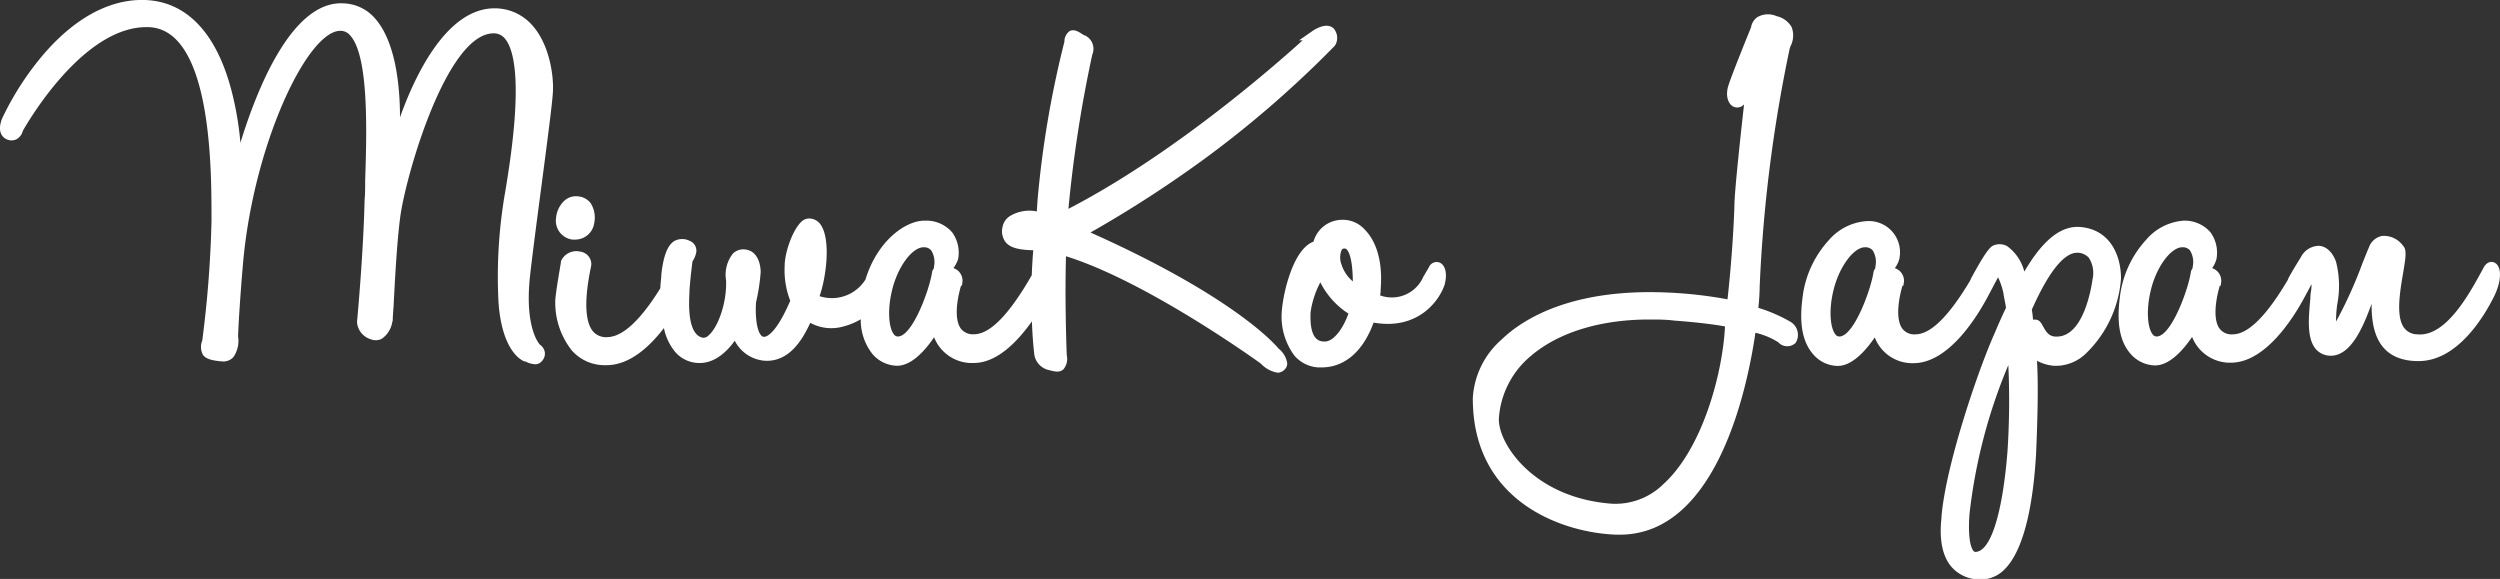 <svg xmlns="http://www.w3.org/2000/svg" viewBox="0 0 300 69.47"><rect x="0" y="0" width="300" height="69.47" fill="#333333" stroke="none"/><defs><style>.cls-1{fill:#fff;}</style></defs><g id="レイヤー_2" data-name="レイヤー 2"><g id="headerfooter"><path class="cls-1" d="M59.56,1C53.75.81,49.88,8.81,48,14.08c0-3.83-.54-9-2.92-11.78A5.23,5.23,0,0,0,41.15.4C34.88.12,30.67,11.2,28.85,17.14a37.67,37.67,0,0,0-1.1-6.38C25.93,3.9,22.35.18,17.41,0,13.11-.14,8.79,2.24,4.93,6.87a35,35,0,0,0-4.51,7c-.49.93-.72,2.22.27,2.79A1.38,1.38,0,0,0,2,16.7a1.6,1.6,0,0,0,.74-1c.57-1,7.35-12.74,15.13-12.44,7.43.28,7.49,16.72,7.51,22.13,0,.45,0,.84,0,1.15a134,134,0,0,1-1.11,14.33,2,2,0,0,0,.09,1.72c.38.51,1.13.68,2.29.78A1.64,1.64,0,0,0,28,42.86a3.41,3.41,0,0,0,.57-2.49v0c0-.57.23-4.65.6-8.84C30.43,17.33,36.88,3.7,40.84,3.7h.07A1.48,1.48,0,0,1,42,4.23c2.31,2.46,2,11.83,1.82,17.44,0,.86,0,1.65-.07,2.33-.13,6.09-.84,13.89-.85,14l-.06.65h0a2.34,2.34,0,0,0,1.67,2.07,1.6,1.6,0,0,0,1.29-.06,3,3,0,0,0,1.27-2l.06-.21c0-.12,0-.43.1-1.7.13-2.53.39-7.8.83-10.94C48.81,20.69,53.65,4,59.24,4h.08a1.71,1.71,0,0,1,1.3.67c1.17,1.44,2.14,5.79,0,18.37a59.14,59.14,0,0,0-.8,13.22c.41,5.94,2.82,7,3.09,7.1l.1,0a3,3,0,0,0,1.19.35,1,1,0,0,0,.81-.36,1.29,1.29,0,0,0,.37-1.07,1.4,1.4,0,0,0-.6-.93c-.17-.19-1.79-2.14-1.2-8,.2-1.92.73-6,1.29-10.25.69-5.23,1.4-10.64,1.47-11.93.15-2-.39-5.82-2.47-8.14A6,6,0,0,0,59.56,1Z"/><path class="cls-1" d="M68.67,28.75l.33,0a2.3,2.3,0,0,0,2.31-2,3.24,3.24,0,0,0-.43-2.37,2.12,2.12,0,0,0-1.46-.81,2.07,2.07,0,0,0-1.69.51,3.18,3.18,0,0,0-1,2.06A2.28,2.28,0,0,0,68.67,28.75Z"/><path class="cls-1" d="M153.42,41.82c-.48-.58-5.49-6.29-22.56-13.92a143.07,143.07,0,0,0,13.53-8.73A126.94,126.94,0,0,0,160.12,5.55l.1-.12a1.73,1.73,0,0,0-.17-2c-.84-.84-2.32.12-2.61.33l-1.55,1.08h.43c-3.66,3.31-15.7,13.8-28.11,20.22a157.32,157.32,0,0,1,2.86-18.49,1.78,1.78,0,0,0-.84-2.3L130,4.18c-.52-.35-1.06-.72-1.63-.46A1.54,1.54,0,0,0,127.73,5a120.1,120.1,0,0,0-3.23,19.08l-.08,1.29a4.53,4.53,0,0,0-3.2.54,2,2,0,0,0-.92,1.34,2.16,2.16,0,0,0,.4,1.84c.6.7,1.71.9,3.29.94-.09,1.06-.14,2.05-.18,3-2.7,4.7-5,7.08-6.93,7.08a1.8,1.8,0,0,1-1.63-.75c-.88-1.35-.22-4.11.08-5.09h.11l.06-.52a1.59,1.59,0,0,0-1.09-1.58A3.63,3.63,0,0,0,115,31l0-.06a4.17,4.17,0,0,0-.74-3.06,4.1,4.1,0,0,0-3.25-1.4h-.09c-2.28,0-5.67,2.46-7.06,7.06a4.76,4.76,0,0,1-5.51,2c.86-2.49,1.3-6.73.2-8.47a1.69,1.69,0,0,0-1.39-.85,1.34,1.34,0,0,0-1,.39c-1.05,1-2,3.69-2,5.3a10.08,10.08,0,0,0,.67,4.18c-1.72,4-2.85,4.33-3.14,4.33a.49.49,0,0,1-.39-.22c-.72-.9-.63-3.55-.56-4a22.6,22.6,0,0,0,.54-3.55c0-.64-.21-2.57-1.92-2.72a1.77,1.77,0,0,0-1.4.49,4.08,4.08,0,0,0-.83,3.22c.1,2.79-1,5.66-2.09,6.6a.88.88,0,0,1-.69.29c-1.85-.35-1.69-4-1.62-5.36V35c.06-1.17.29-3.05.37-3.64a2.94,2.94,0,0,0,.42-.94,1.27,1.27,0,0,0-.76-1.52,2,2,0,0,0-1.8,0c-.83.48-1.33,1.73-1.59,3.92,0,.4-.1,1-.13,1.77-1.62,2.62-4,5.77-6.28,5.86a2.07,2.07,0,0,1-1.78-.66c-.69-.8-1.29-2.76-.3-7.59a3.06,3.06,0,0,0,.08-.49,1.54,1.54,0,0,0-1.36-1.52,2,2,0,0,0-2.29,1.17l0,.11c0,.12-.54,3-.67,4.45a9.23,9.23,0,0,0,2,6.16,5.25,5.25,0,0,0,4.06,1.74h.09c2.79,0,5.2-2.26,6.88-4.45a6.55,6.55,0,0,0,1.35,2.86,3.83,3.83,0,0,0,2.94,1.33c2,0,3.44-1.6,4.21-2.67a4.42,4.42,0,0,0,3.82,2.41c2.67,0,4.21-2.31,5.24-4.56a5.27,5.27,0,0,0,4,.43,7.89,7.89,0,0,0,2.06-.86,6.59,6.59,0,0,0,1.41,4.18,4,4,0,0,0,2.89,1.4.16.16,0,0,1,.07,0c1.82,0,3.51-2.05,4.43-3.42a4.88,4.88,0,0,0,4.74,3.09h0c2.84,0,5.3-2.61,7-5,.08,2.33.26,3.73.29,4a2.25,2.25,0,0,0,1.76,1.85c.64.17,1.24.33,1.71-.07a1.94,1.94,0,0,0,.42-1.72c-.07-1.79-.23-7.21-.09-11.87,9.61,3,22.6,12.32,23.38,12.88a3.53,3.53,0,0,0,2,1.09,1.09,1.09,0,0,0,.76-.29,1.06,1.06,0,0,0,.41-.82A2.81,2.81,0,0,0,153.42,41.82ZM131.08,6.59v0ZM107.74,40.38a.59.59,0,0,1-.48-.27c-.64-.82-.75-3-.25-5.12.63-2.85,2.41-5.32,3.83-5.32h0a1.14,1.14,0,0,1,.9.37,2.63,2.63,0,0,1,.37,1.77l-.06.43a.78.78,0,0,0-.2.42C111.57,34.65,109.51,40.38,107.74,40.38Z"/><path class="cls-1" d="M172.73,31.5a1,1,0,0,0-1.26.57l-.67,1.14a4.12,4.12,0,0,1-5.18,2.24,4.68,4.68,0,0,0,.06-.73c.34-4.23-1.05-6.31-1.91-7.17A3.53,3.53,0,0,0,161,26.38,3.57,3.57,0,0,0,157.62,29c-2.38.86-3.59,5.89-3.79,8.19a7.86,7.86,0,0,0,1.49,5.47,4.08,4.08,0,0,0,2.89,1.43h.37c2.78,0,5-1.93,6.25-5.38,5.22.93,7.84-2.5,8.52-4.54C173.71,32.89,173.46,31.79,172.73,31.5Zm-10.92,6.13c-.62,1.78-1.81,3.45-2.93,3.35h0c-.76,0-1.75-.46-1.61-3.52a11,11,0,0,1,1.17-3.58A9.54,9.54,0,0,0,161.81,37.63ZM161,30a.34.34,0,0,1,.31-.18h.06a.35.35,0,0,1,.23.11c.22.21.71,1,.74,3.84a4.35,4.35,0,0,1-1.35-2A2.34,2.34,0,0,1,161,30Z"/><path class="cls-1" d="M215,38.71l-.15-.1h0A18.67,18.67,0,0,0,211,36.94a25,25,0,0,0,.16-2.52A174.08,174.08,0,0,1,214.77,5.8l.08-.23A2.81,2.81,0,0,0,215,3.26a2.76,2.76,0,0,0-1.8-1.32,2.58,2.58,0,0,0-2.29.1,1.83,1.83,0,0,0-.78,1.23c-.29.71-2.44,6-2.76,7.12s0,2.2.77,2.46a1.08,1.08,0,0,0,1.15-.33c-.37,3.28-1.05,9.51-1.15,11.73h0c-.06,2.73-.37,7.52-.84,11.67a50.74,50.74,0,0,0-7.08-.81c-11.74-.55-17.59,3.28-20,5.61a10.1,10.1,0,0,0-3.48,7c-.07,12.5,10.79,16.22,17.21,16.44h.42c11.68,0,15.33-17.68,16.28-24.23a8.92,8.92,0,0,1,2.74,1.14l.08.08a1.45,1.45,0,0,0,2,0l.09-.15A1.82,1.82,0,0,0,215,38.71Zm-8,.46c-.26,5.49-2.66,14.65-7.41,18.94a8.2,8.2,0,0,1-6.26,2.33c-6.3-.5-9.75-3.53-11.25-5.29-1.77-2.08-2.29-4-2.21-5h0a10.65,10.65,0,0,1,3.9-7.49c3.3-2.8,8.34-4.32,14.13-4.32,1,0,2,0,3,.13C203.61,38.67,205.52,38.91,207,39.17Z"/><path class="cls-1" d="M249.48,27.23c-2.81-.13-5,2.71-6.56,5.36a5.44,5.44,0,0,0-2.06-3.05,1.89,1.89,0,0,0-1.61-.1c-.44.16-1,.82-2.57,3.69l-.12.22a.92.92,0,0,0-.09.23c-2.57,4.34-4.79,6.54-6.61,6.54a1.79,1.79,0,0,1-1.63-.75c-.88-1.35-.23-4.11.07-5.09h.11l.07-.52a1.59,1.59,0,0,0-1.1-1.58,3.42,3.42,0,0,0,.55-1.15V31a3.74,3.74,0,0,0-4-4.46,6.57,6.57,0,0,0-4.47,2.28,12.31,12.31,0,0,0-3.18,7.12c-.38,3,.06,5.16,1.3,6.57a3.93,3.93,0,0,0,2.89,1.4h.07c1.81,0,3.5-2.05,4.43-3.42a4.84,4.84,0,0,0,4.73,3.09c4.18-.07,7.55-5.58,8.81-7.94h0c.22-.41.43-.8.62-1.17s.46-.87.64-1.19a8.47,8.47,0,0,1,.66,2c0,.21.16.78.29,1.66-.48,1-.86,1.86-1.2,2.66l-.18.42c-1.94,4.34-5.83,15.71-6.36,21.95l0,.15c-.29,2.61.1,4.59,1.17,5.87a4.46,4.46,0,0,0,3.28,1.54h.28a3.91,3.91,0,0,0,2.62-1c2.79-2.47,3.71-9,4-14.08.15-3.57.3-7.91.11-11.16a5.08,5.08,0,0,0,2.14.61h0a5.22,5.22,0,0,0,3.85-1.6,13.9,13.9,0,0,0,4.09-8.87C254.53,30.66,253.21,27.45,249.48,27.23Zm-.09,3.1a1.89,1.89,0,0,1,1.27.6,3.4,3.4,0,0,1,.44,2.61c-.1.71-1,6.85-4.29,6.85h-.1c-.82,0-1.17-.55-1.55-1.24-.2-.37-.4-.72-.8-.79h-.1a1,1,0,0,0-.3,0,12.1,12.1,0,0,0-.14-1.21C245.89,32.51,247.77,30.21,249.39,30.33ZM240.9,54.15c-.6,7.58-2.05,12.08-3.87,12.08h0a.29.29,0,0,1-.21-.12c-.37-.41-.68-1.79-.48-4.43A64.48,64.48,0,0,1,241,43.81v0A93.4,93.4,0,0,1,240.9,54.15ZM220.72,40.38a.58.58,0,0,1-.48-.27c-.65-.82-.76-3-.26-5.12.64-2.85,2.42-5.32,3.83-5.32h0a1.16,1.16,0,0,1,.91.37,2.62,2.62,0,0,1,.36,1.77l-.06.43a.86.86,0,0,0-.2.42C224.54,34.65,222.48,40.38,220.72,40.38Z"/><path class="cls-1" d="M299.37,31.53c-.39-.21-.94-.12-1.32.55l-.21.39c-1.51,2.77-4.34,8-7.77,7.65a2,2,0,0,1-1.54-.73c-1.06-1.35-.54-4.35-.17-6.55.34-2,.47-2.88,0-3.36a2.85,2.85,0,0,0-2.5-1.17,2.1,2.1,0,0,0-1.59,1.38c-.15.33-.41,1-.74,1.8a52.21,52.21,0,0,1-3.2,7.09,13.18,13.18,0,0,1,.14-2.06,11.67,11.67,0,0,0-.16-5.16c-.59-1.53-1.52-1.82-2-1.86a2.46,2.46,0,0,0-2.21,1.37c-.69,1.11-1.07,1.75-1.47,2.48a1.57,1.57,0,0,0-.09.23c-2.56,4.34-4.78,6.54-6.61,6.54a1.8,1.8,0,0,1-1.63-.75c-.88-1.35-.22-4.11.08-5.09h.11l.06-.52a1.59,1.59,0,0,0-1.09-1.58A3.63,3.63,0,0,0,266,31l0-.06a4.17,4.17,0,0,0-.74-3.06,4.1,4.1,0,0,0-3.25-1.4,6.53,6.53,0,0,0-4.46,2.28,12.3,12.3,0,0,0-3.19,7.12c-.37,3,.06,5.16,1.3,6.57a4,4,0,0,0,2.9,1.4h.06c1.82,0,3.51-2.05,4.43-3.42a4.89,4.89,0,0,0,4.74,3.09c4.17-.07,7.55-5.58,8.8-7.94h0c.26-.47.49-.9.68-1.27a2.12,2.12,0,0,1,.11-.21c0,.24,0,.53-.07.9s-.05.62-.08.95c-.2,2.18-.43,4.64.66,5.93a2.33,2.33,0,0,0,1.63.8c2.61.18,4.13-3.64,5.07-6.22,0,2.51.34,6.73,5.39,6.87h.25c4.66,0,7.83-5.32,9-7.64C300.2,33.8,300.26,32,299.37,31.53Zm-40.58,8.85a.59.59,0,0,1-.48-.27c-.64-.82-.75-3-.25-5.12.63-2.85,2.41-5.32,3.83-5.32h0a1.14,1.14,0,0,1,.9.37,2.63,2.63,0,0,1,.37,1.77l-.07.43a.85.85,0,0,0-.19.42C262.62,34.65,260.56,40.38,258.79,40.38Z"/></g></g></svg>